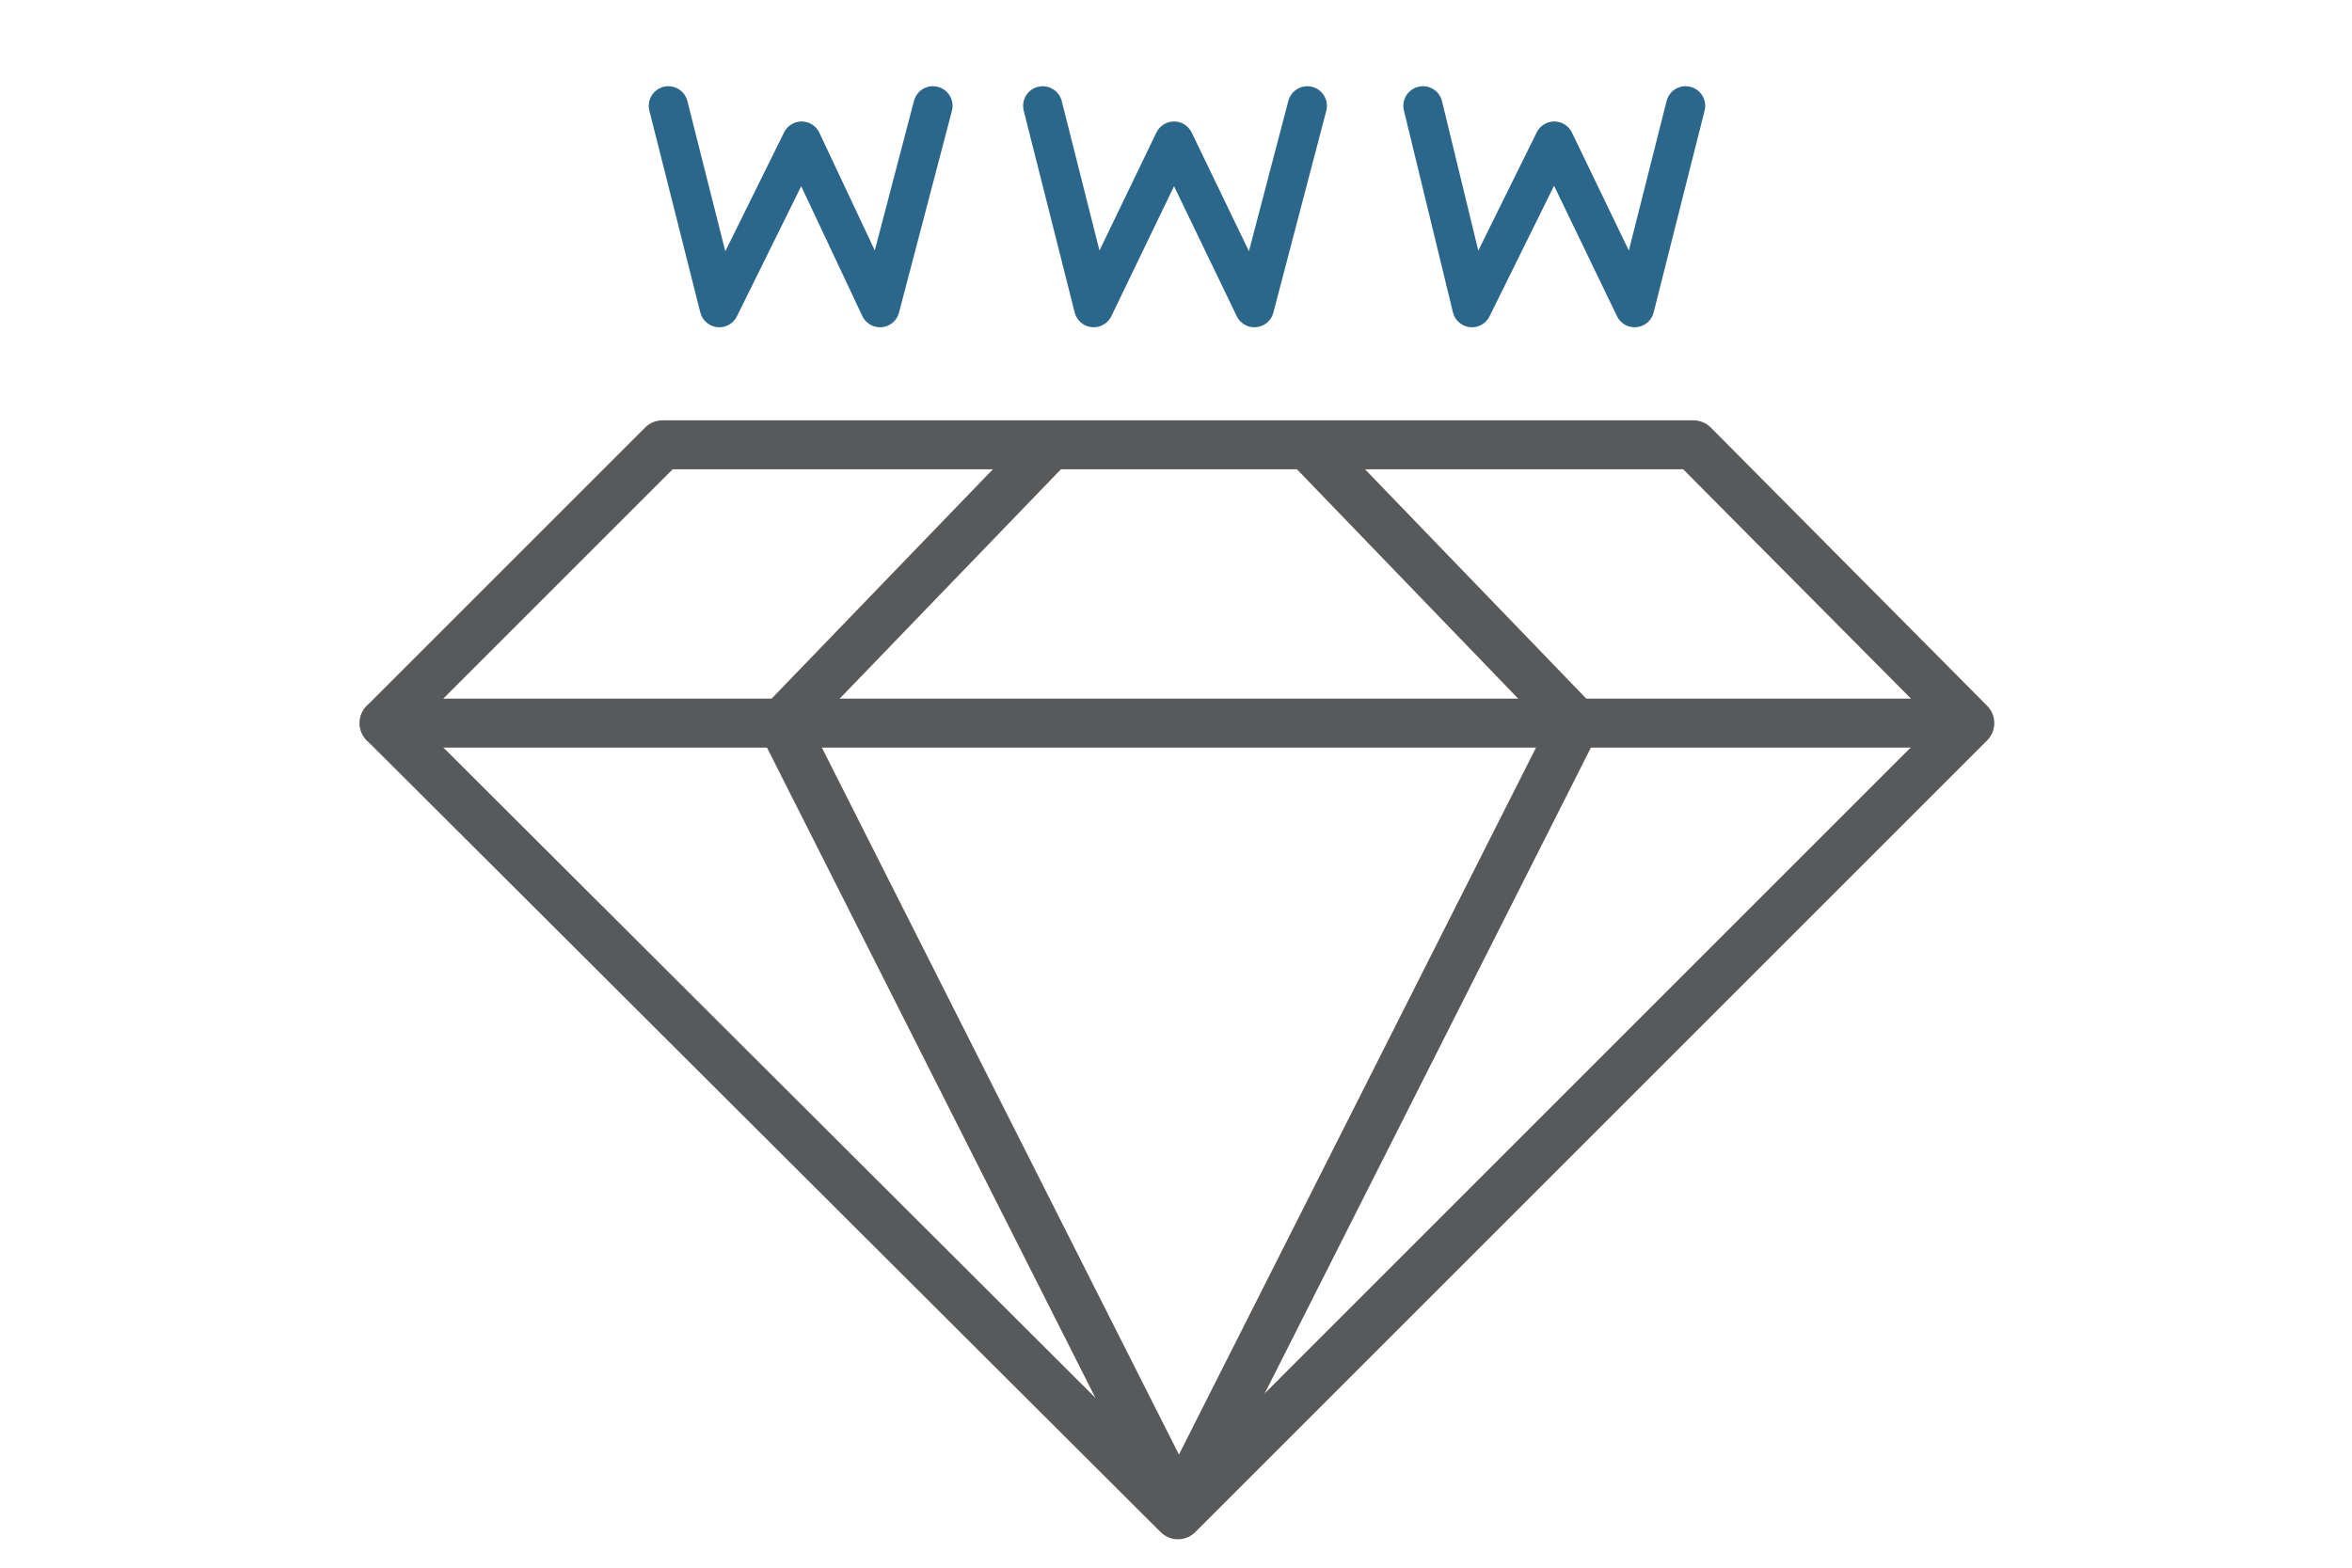 <?xml version="1.0" encoding="utf-8"?>
<!-- Generator: Adobe Illustrator 26.2.1, SVG Export Plug-In . SVG Version: 6.00 Build 0)  -->
<svg version="1.1" id="Layer_1" xmlns="http://www.w3.org/2000/svg" xmlns:xlink="http://www.w3.org/1999/xlink" x="0px" y="0px"
	 viewBox="0 0 120 80" style="enable-background:new 0 0 120 80;" xml:space="preserve">
<style type="text/css">
	.st0{display:none;fill:#00A1E6;}
	.st1{fill:none;stroke:#57595B;stroke-width:1.5;stroke-linecap:round;stroke-linejoin:round;stroke-miterlimit:10;}
	.st2{fill:none;stroke:#25658C;stroke-width:2;stroke-linecap:round;stroke-linejoin:round;stroke-miterlimit:10;}
	.st3{fill:none;stroke:#57595B;stroke-width:2;stroke-linecap:round;stroke-linejoin:round;stroke-miterlimit:10;}
	.st4{fill:#2A678A;}
	.st5{fill:none;stroke:#57595B;stroke-linecap:round;stroke-linejoin:round;stroke-miterlimit:10;}
	.st6{fill:none;stroke:#2A678A;stroke-width:2;stroke-linecap:round;stroke-linejoin:round;stroke-miterlimit:10;}
	.st7{fill:none;stroke:#57595B;stroke-width:2.5;stroke-linecap:round;stroke-linejoin:round;stroke-miterlimit:10;}
	.st8{fill:#57595B;}
</style>
<g>
	<polyline class="st6" points="34.1,5.4 36.7,15.7 40.9,7.2 44.9,15.7 47.6,5.4 	"/>
	<polyline class="st6" points="53.2,5.4 55.8,15.7 59.9,7.2 64,15.7 66.7,5.4 	"/>
	<polyline class="st6" points="72.6,5.4 75.1,15.7 79.3,7.2 83.4,15.7 86,5.4 	"/>
</g>
<g>
	<polygon class="st7" points="33.8,22.7 19.6,36.9 60.1,77.3 100.5,36.9 86.4,22.7 59.8,22.7 	"/>
	<line class="st7" x1="19.6" y1="36.9" x2="100.1" y2="36.9"/>
	<polyline class="st7" points="53.5,22.8 39.9,36.9 60.2,77.1 	"/>
	<polyline class="st7" points="66.8,22.8 80.4,36.9 60.1,77.1 	"/>
</g>
</svg>
